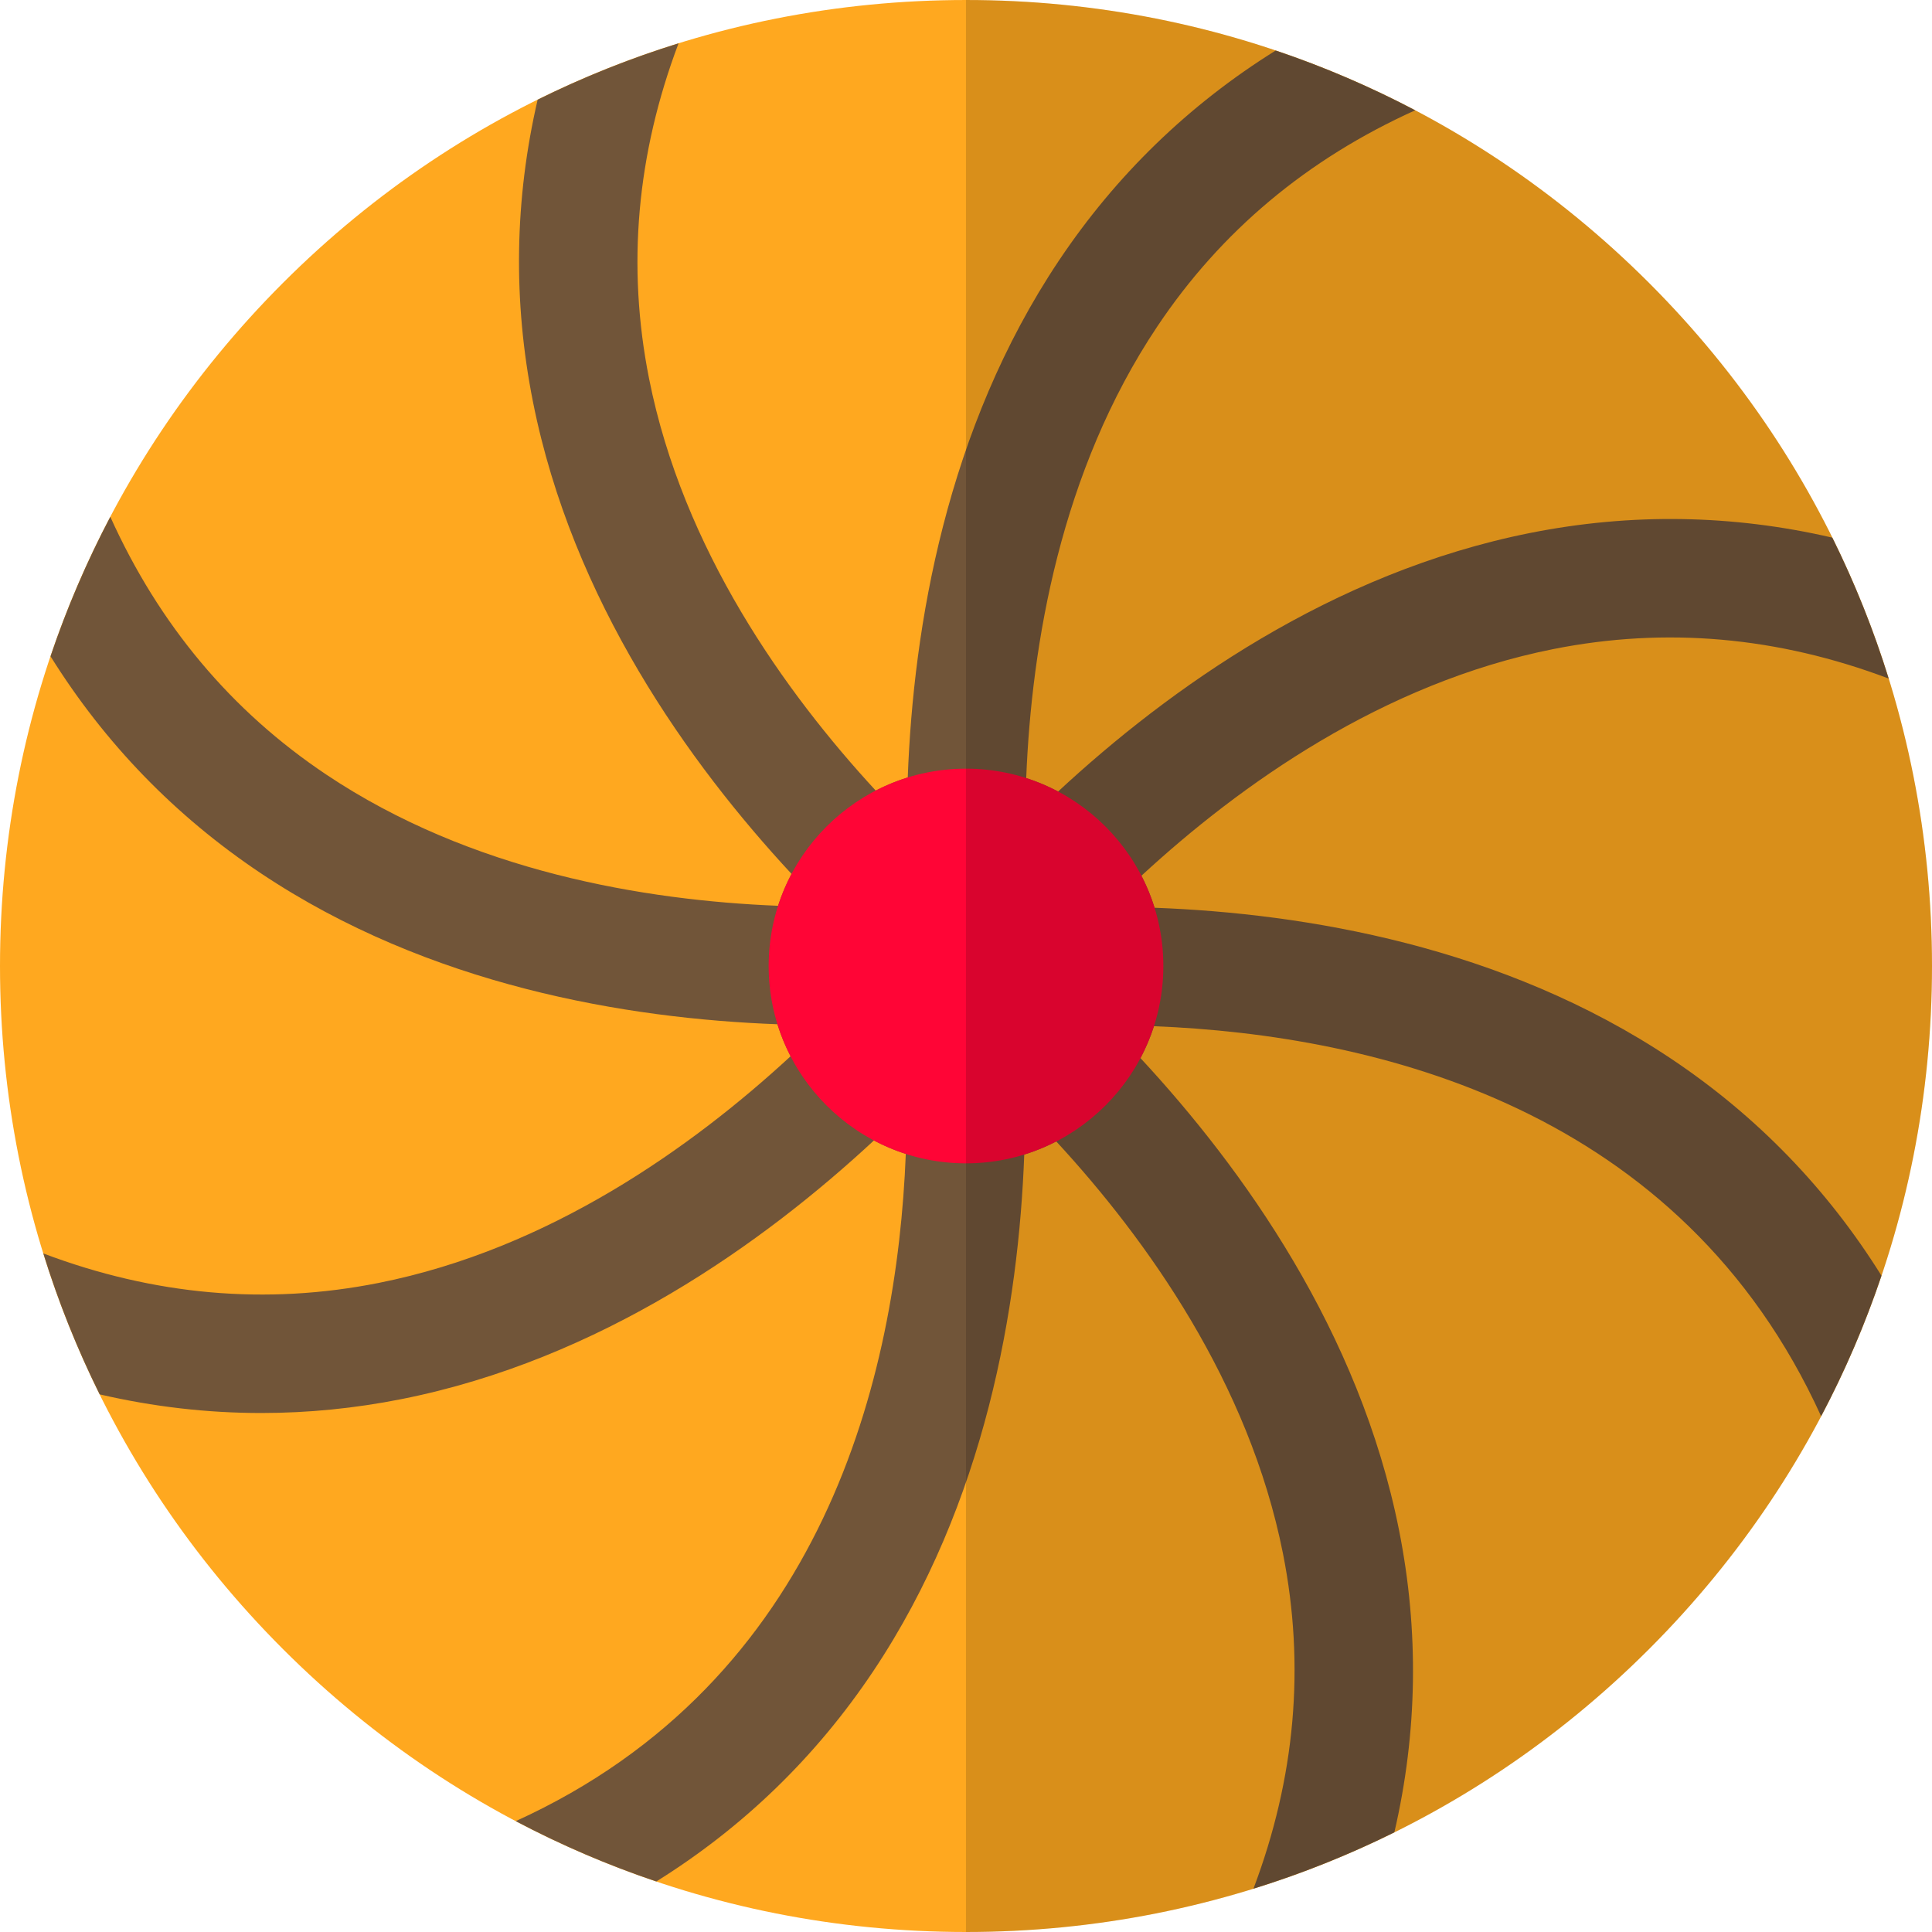 <?xml version="1.0" encoding="iso-8859-1"?>
<!-- Uploaded to: SVG Repo, www.svgrepo.com, Generator: SVG Repo Mixer Tools -->
<svg height="800px" width="800px" version="1.1" id="Layer_1" xmlns="http://www.w3.org/2000/svg" xmlns:xlink="http://www.w3.org/1999/xlink" 
	 viewBox="0 0 512 512" xml:space="preserve">
<path style="fill:#FFA81F;" d="M256.001,512c-68.38,0-132.668-26.628-181.019-74.98C26.628,388.667,0,324.38,0,256
	S26.628,123.333,74.982,74.981C123.333,26.63,187.621,0.001,256.001,0.001s132.667,26.628,181.019,74.981
	C485.373,123.333,512,187.621,512,256.001s-26.627,132.667-74.981,181.019C388.667,485.371,324.38,512,256.001,512z"/>
<path style="fill:#715539;" d="M405.579,141.226c-52.692,10.468-95.872,41.336-125.174,68.539c-2.686-1.424-5.512-2.617-8.447-3.562
	c1.421-35.501,9.109-81.352,34.74-119.691c16.88-25.249,39.732-44.36,68.338-57.279c-11.892-6.259-24.245-11.555-36.967-15.845
	c-23.035,14.365-42.313,33.034-57.457,55.685c-29.855,44.656-38.562,97.01-40.047,136.964c-2.945,0.914-5.781,2.083-8.482,3.478
	c-24.1-26.11-51.091-63.971-60.079-109.21c-5.917-29.788-3.272-59.462,7.821-88.823c-12.834,3.981-25.313,8.972-37.344,14.934
	c-6.13,26.447-6.562,53.277-1.252,80.004c10.468,52.692,41.336,95.873,68.539,125.175c-1.424,2.686-2.621,5.509-3.565,8.446
	c-35.501-1.423-81.35-9.11-119.687-34.74c-25.249-16.88-44.36-39.732-57.279-68.338c-6.259,11.891-11.555,24.244-15.846,36.967
	c14.365,23.036,33.034,42.313,55.686,57.458c44.652,29.852,97.002,38.559,136.954,40.046c0.913,2.949,2.091,5.78,3.487,8.482
	c-26.11,24.101-63.97,51.092-109.209,60.079c-29.789,5.917-59.464,3.272-88.825-7.822c3.981,12.835,8.972,25.314,14.934,37.346
	c14.192,3.291,28.493,4.942,42.832,4.942c12.379,0,24.789-1.23,37.172-3.689c52.692-10.468,95.871-41.336,125.175-68.539
	c2.686,1.424,5.511,2.622,8.448,3.566c-2.351,59.098-21.778,139.7-103.364,176.817c11.977,6.325,24.427,11.669,37.252,15.994
	c23.036-14.365,42.313-33.033,57.458-55.685c29.851-44.652,38.559-97.002,40.047-136.954c2.949-0.913,5.779-2.091,8.481-3.486
	c24.1,26.11,51.091,63.97,60.079,109.208c5.918,29.789,3.273,59.463-7.82,88.825c12.834-3.982,25.314-8.972,37.345-14.934
	c6.13-26.447,6.561-53.279,1.252-80.005c-10.468-52.691-41.336-95.871-68.539-125.175c1.424-2.686,2.622-5.51,3.566-8.448
	c59.098,2.351,139.7,21.778,176.817,103.363c6.325-11.976,11.669-24.426,15.994-37.251c-14.365-23.036-33.034-42.313-55.685-57.458
	c-44.653-29.851-97.003-38.559-136.955-40.047c-0.913-2.949-2.091-5.78-3.487-8.482c26.11-24.1,63.971-51.091,109.209-60.079
	c29.788-5.917,59.463-3.272,88.825,7.822c-3.982-12.834-8.972-25.314-14.935-37.345
	C459.136,136.348,432.304,135.917,405.579,141.226z"/>
<path style="fill:#FF0536;" d="M256.001,308.298c-28.837,0-52.298-23.461-52.298-52.298s23.461-52.298,52.298-52.298
	c28.837,0,52.298,23.461,52.298,52.298S284.838,308.298,256.001,308.298z"/>
<path style="opacity:0.15;enable-background:new    ;" d="M437.019,74.981C388.667,26.63,324.38,0.001,256.001,0.001V512
	c68.38,0,132.667-26.628,181.019-74.98C485.373,388.667,512,324.38,512,256.001S485.373,123.333,437.019,74.981z"/>
</svg>